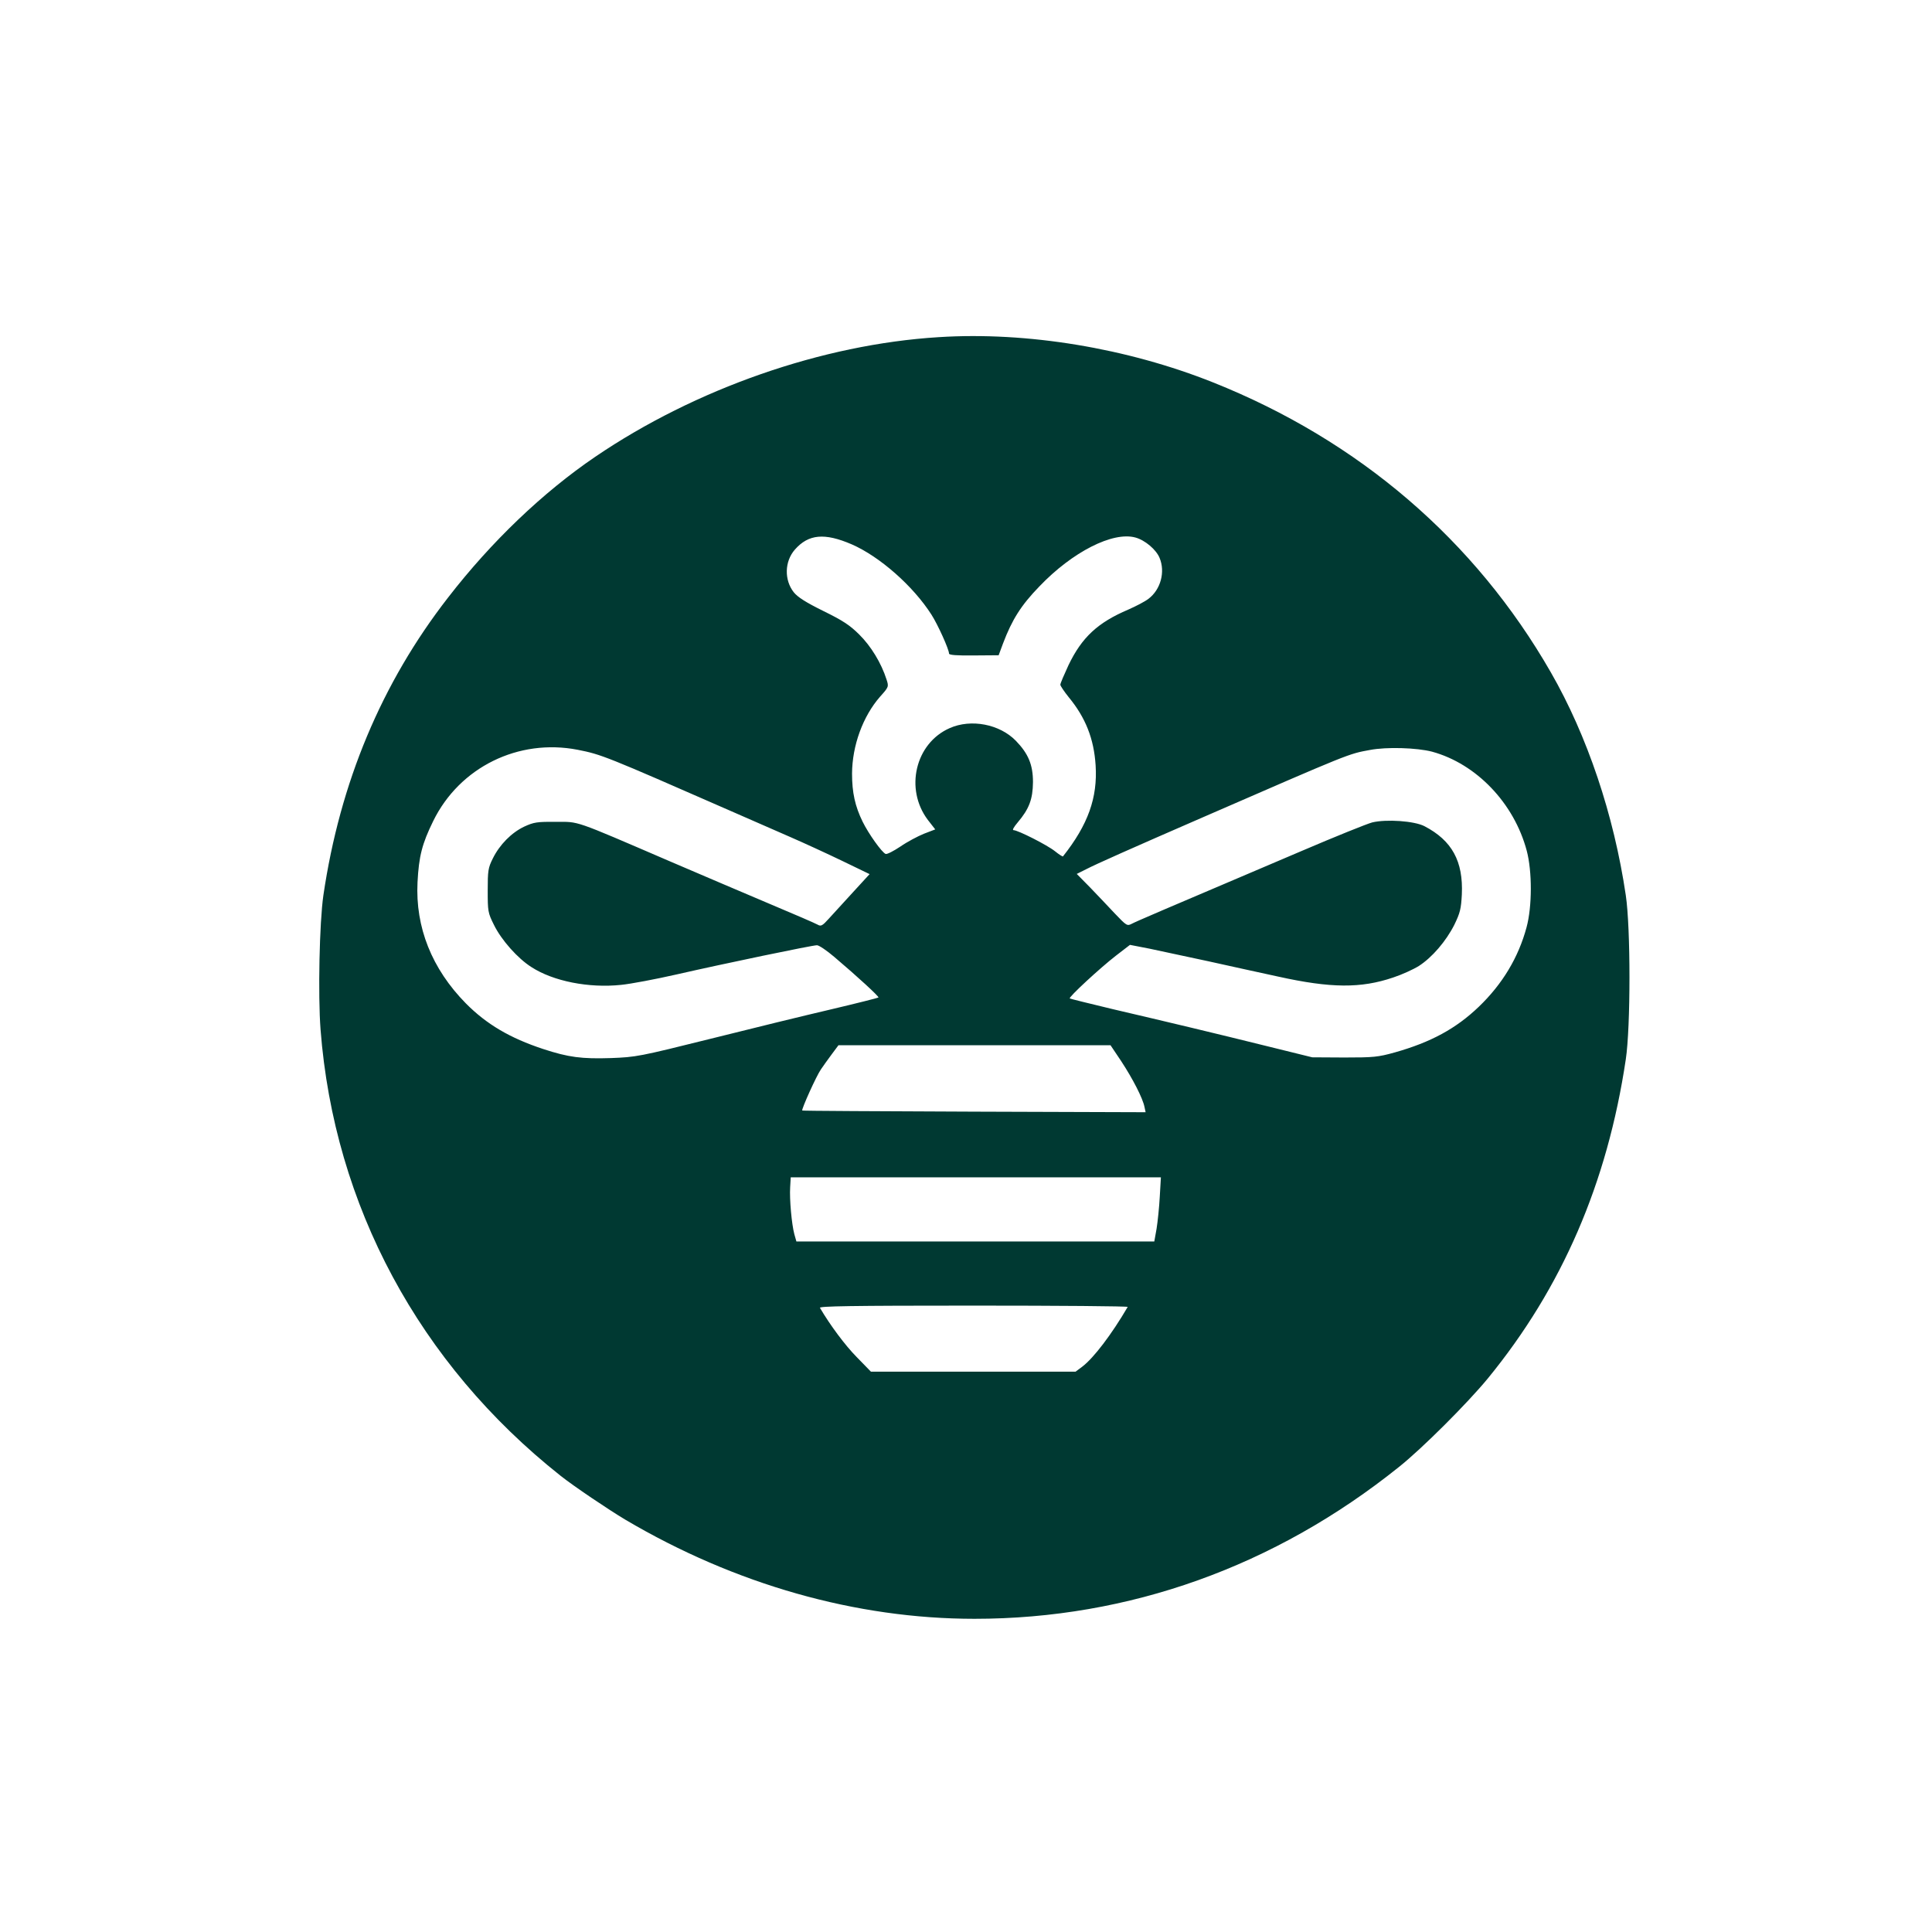 <?xml version="1.0" standalone="no"?>
<!DOCTYPE svg PUBLIC "-//W3C//DTD SVG 20010904//EN"
 "http://www.w3.org/TR/2001/REC-SVG-20010904/DTD/svg10.dtd">
<svg version="1.0" xmlns="http://www.w3.org/2000/svg"
 width="1024pt" height="1024pt" viewBox="0 0 1024 1024"
 preserveAspectRatio="xMidYMid meet">

<g transform="translate(0,1024) scale(0.1,-0.1)"
fill="#003932" stroke="none">
<path d="M4975 8453 c-616 -38 -1289 -273 -1820 -634 -278 -189 -551 -450
-780 -746 -353 -454 -573 -981 -661 -1578 -21 -144 -29 -529 -15 -712 72 -933
523 -1771 1271 -2364 69 -55 256 -181 345 -234 581 -343 1222 -525 1850 -525
818 0 1592 277 2250 805 123 98 362 337 470 468 394 481 634 1036 732 1692 26
172 26 697 0 870 -63 426 -204 845 -397 1181 -402 701 -1018 1229 -1790 1537
-456 182 -987 270 -1455 240z m-461 -1098 c149 -65 326 -221 423 -373 34 -53
93 -184 93 -206 0 -8 41 -11 131 -10 l132 1 23 62 c48 127 96 203 193 303 175
183 389 292 509 259 51 -14 110 -64 128 -108 31 -74 6 -168 -59 -217 -18 -14
-66 -39 -107 -57 -162 -69 -246 -147 -317 -295 -23 -50 -43 -96 -43 -103 0 -6
20 -36 45 -67 89 -108 133 -220 142 -360 11 -172 -40 -315 -173 -483 -2 -2
-21 10 -42 27 -41 33 -197 112 -220 112 -8 0 1 16 22 41 61 72 80 123 81 214
0 92 -25 151 -91 219 -86 88 -237 117 -350 67 -183 -80 -240 -323 -116 -487
l39 -50 -60 -23 c-32 -13 -89 -43 -125 -68 -36 -24 -71 -42 -78 -39 -20 8 -90
106 -122 171 -40 82 -56 154 -56 255 1 148 57 303 149 408 46 51 46 53 34 90
-28 88 -83 178 -145 239 -50 50 -89 75 -191 125 -93 46 -135 73 -156 99 -51
65 -49 163 6 226 72 82 157 90 301 28z m-1452 -1089 c126 -25 144 -32 808
-323 107 -47 251 -110 320 -140 69 -30 191 -86 272 -125 l147 -71 -88 -96
c-49 -53 -106 -116 -128 -140 -34 -38 -42 -42 -59 -32 -10 6 -125 56 -254 110
-129 55 -368 156 -530 226 -518 223 -478 209 -605 209 -98 1 -116 -2 -166 -25
-68 -32 -131 -96 -167 -169 -25 -50 -27 -65 -27 -170 0 -110 1 -118 33 -182
39 -80 126 -178 199 -224 116 -75 304 -112 475 -94 51 5 183 30 293 55 254 58
720 155 745 155 11 0 52 -28 92 -62 125 -106 239 -211 234 -215 -2 -2 -116
-31 -252 -63 -137 -32 -424 -102 -639 -156 -377 -94 -394 -97 -527 -102 -155
-5 -225 4 -359 48 -176 58 -300 131 -410 242 -180 183 -268 403 -256 642 7
137 24 204 83 324 140 286 452 439 766 378z m4528 -10 c235 -64 435 -273 502
-525 29 -109 29 -296 -1 -406 -43 -160 -128 -301 -253 -421 -121 -116 -254
-188 -445 -242 -90 -25 -113 -27 -268 -27 l-170 1 -235 58 c-286 71 -534 130
-825 198 -121 29 -222 54 -225 56 -8 6 162 163 245 227 l74 57 103 -20 c57
-12 198 -42 313 -67 116 -26 282 -62 369 -81 280 -62 439 -63 610 -5 46 15
107 43 136 61 70 45 144 131 188 218 31 64 36 85 40 161 8 176 -52 286 -198
362 -54 28 -202 38 -277 20 -27 -7 -196 -75 -378 -153 -769 -327 -871 -371
-896 -384 -25 -13 -28 -11 -90 54 -34 37 -94 99 -132 139 l-70 71 50 25 c52
27 234 108 618 275 786 342 771 336 886 357 88 17 248 12 329 -9z m-1647
-1641 c61 -93 114 -196 123 -242 l6 -28 -908 3 c-500 2 -910 4 -912 6 -5 6 75
184 99 218 12 18 38 54 58 81 l35 47 721 0 721 0 57 -85z m204 -718 c-3 -56
-11 -133 -17 -170 l-12 -67 -949 0 -948 0 -11 39 c-14 53 -26 184 -22 249 l3
52 981 0 981 0 -6 -103z m-170 -584 c-86 -147 -180 -270 -240 -316 l-36 -27
-543 0 -542 0 -76 78 c-61 62 -140 168 -194 260 -6 9 160 12 814 12 452 0 819
-3 817 -7z"/>
</g>
</svg>
